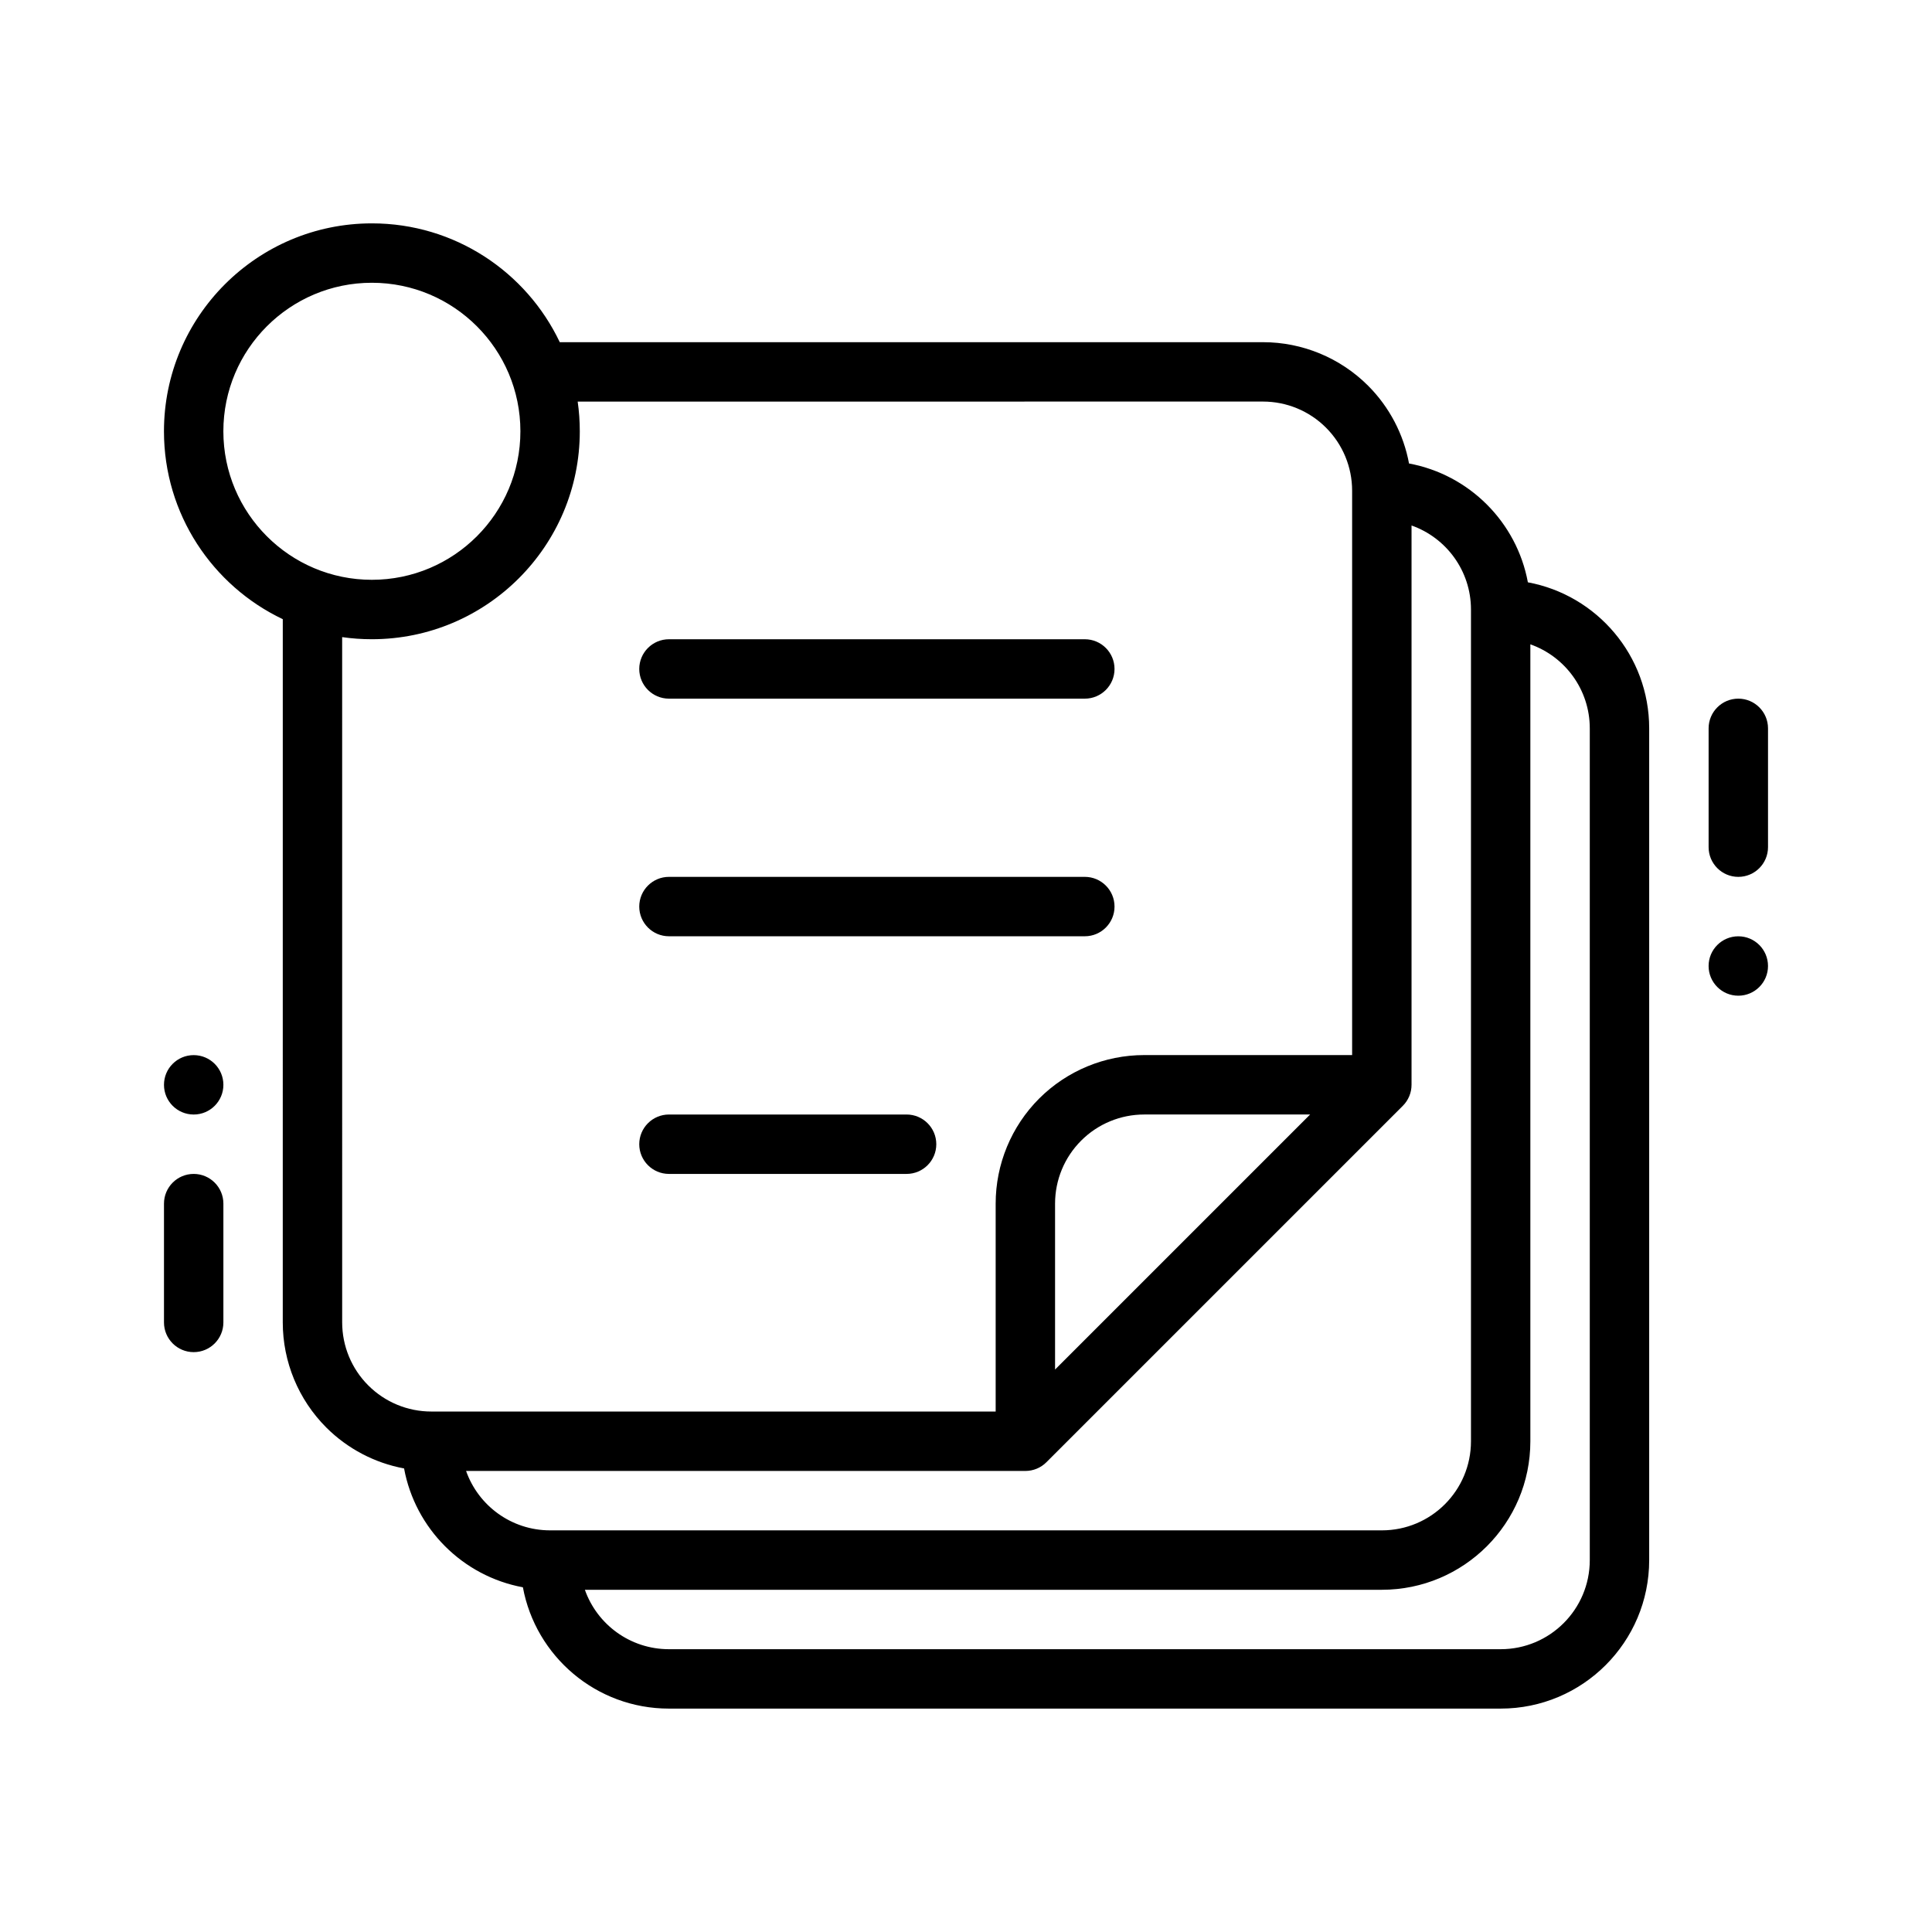 <?xml version="1.0" encoding="UTF-8"?>
<!-- Uploaded to: SVG Repo, www.svgrepo.com, Generator: SVG Repo Mixer Tools -->
<svg fill="#000000" width="800px" height="800px" version="1.1" viewBox="144 144 512 512" xmlns="http://www.w3.org/2000/svg">
 <g fill-rule="evenodd">
  <path d="m203.2 494.46v-31.488c0-4.344-3.527-7.871-7.871-7.871s-7.871 3.527-7.871 7.871v31.488c0 4.344 3.527 7.871 7.871 7.871s7.871-3.527 7.871-7.871z"/>
  <path d="m596.8 337.02v31.488c0 4.344 3.527 7.871 7.871 7.871s7.871-3.527 7.871-7.871v-31.488c0-4.344-3.527-7.871-7.871-7.871s-7.871 3.527-7.871 7.871z"/>
  <path d="m321.28 392.12h110.21c4.344 0 7.871-3.527 7.871-7.871s-3.527-7.871-7.871-7.871h-110.21c-4.344 0-7.871 3.527-7.871 7.871s3.527 7.871 7.871 7.871z"/>
  <path d="m321.28 455.1h62.977c4.344 0 7.871-3.527 7.871-7.871s-3.527-7.871-7.871-7.871h-62.977c-4.344 0-7.871 3.527-7.871 7.871s3.527 7.871 7.871 7.871z"/>
  <path d="m321.28 329.15h110.21c4.344 0 7.871-3.527 7.871-7.871s-3.527-7.871-7.871-7.871h-110.21c-4.344 0-7.871 3.527-7.871 7.871s3.527 7.871 7.871 7.871z"/>
  <path d="m203.2 431.49c0 4.348-3.523 7.871-7.871 7.871s-7.871-3.523-7.871-7.871c0-4.348 3.523-7.871 7.871-7.871s7.871 3.523 7.871 7.871z"/>
  <path d="m612.54 400c0-4.348-3.523-7.871-7.871-7.871s-7.871 3.523-7.871 7.871 3.523 7.871 7.871 7.871 7.871-3.523 7.871-7.871z"/>
  <path d="m218.94 308.09c-18.609-8.848-31.488-27.828-31.488-49.793 0-30.41 24.695-55.102 55.105-55.102 21.965 0 40.941 12.879 49.789 31.488h186.37c10.438 0 20.453 4.148 27.836 11.523 5.652 5.66 9.414 12.863 10.855 20.625 15.965 2.953 28.543 15.531 31.496 31.488 18.293 3.383 32.148 19.418 32.148 38.699v220.42c0 21.734-17.625 39.359-39.359 39.359h-220.42c-19.277 0-35.312-13.855-38.699-32.148-15.957-2.953-28.535-15.531-31.488-31.496-7.762-1.441-14.965-5.203-20.625-10.855-7.375-7.387-11.523-17.398-11.523-27.84zm330.62 6.66v211.2c0 21.734-17.625 39.359-39.359 39.359l-211.2 0.004c3.234 9.172 11.988 15.742 22.27 15.742h220.42c13.043 0 23.617-10.57 23.617-23.617v-220.41c0-10.281-6.574-19.035-15.742-22.27zm-31.488-31.488v148.22c0 2.086-0.828 4.094-2.305 5.566l-94.465 94.465c-1.473 1.477-3.481 2.305-5.566 2.305h-148.22c3.234 9.172 11.988 15.742 22.27 15.742h220.42c13.043 0 23.617-10.57 23.617-23.617v-220.41c0-10.281-6.574-19.035-15.742-22.27zm-220.98-32.836c0.371 2.566 0.559 5.195 0.559 7.871 0 30.41-24.695 55.105-55.105 55.105-2.676 0-5.305-0.188-7.871-0.559l0.004 181.61c0 6.266 2.488 12.273 6.918 16.695 4.426 4.434 10.43 6.922 16.695 6.922h149.57v-55.105c0-10.438 4.148-20.453 11.523-27.836 7.383-7.375 17.398-11.523 27.836-11.523h55.105v-149.57c0-6.266-2.488-12.273-6.922-16.699-4.422-4.43-10.43-6.918-16.695-6.918zm194.1 188.93h-43.973c-6.266 0-12.273 2.488-16.695 6.918-4.434 4.426-6.922 10.43-6.922 16.699v43.973zm-248.64-220.42c21.727 0 39.359 17.633 39.359 39.359 0 21.727-17.633 39.359-39.359 39.359-21.727 0.004-39.359-17.633-39.359-39.359 0-21.727 17.633-39.359 39.359-39.359z"/>
 </g>
</svg>